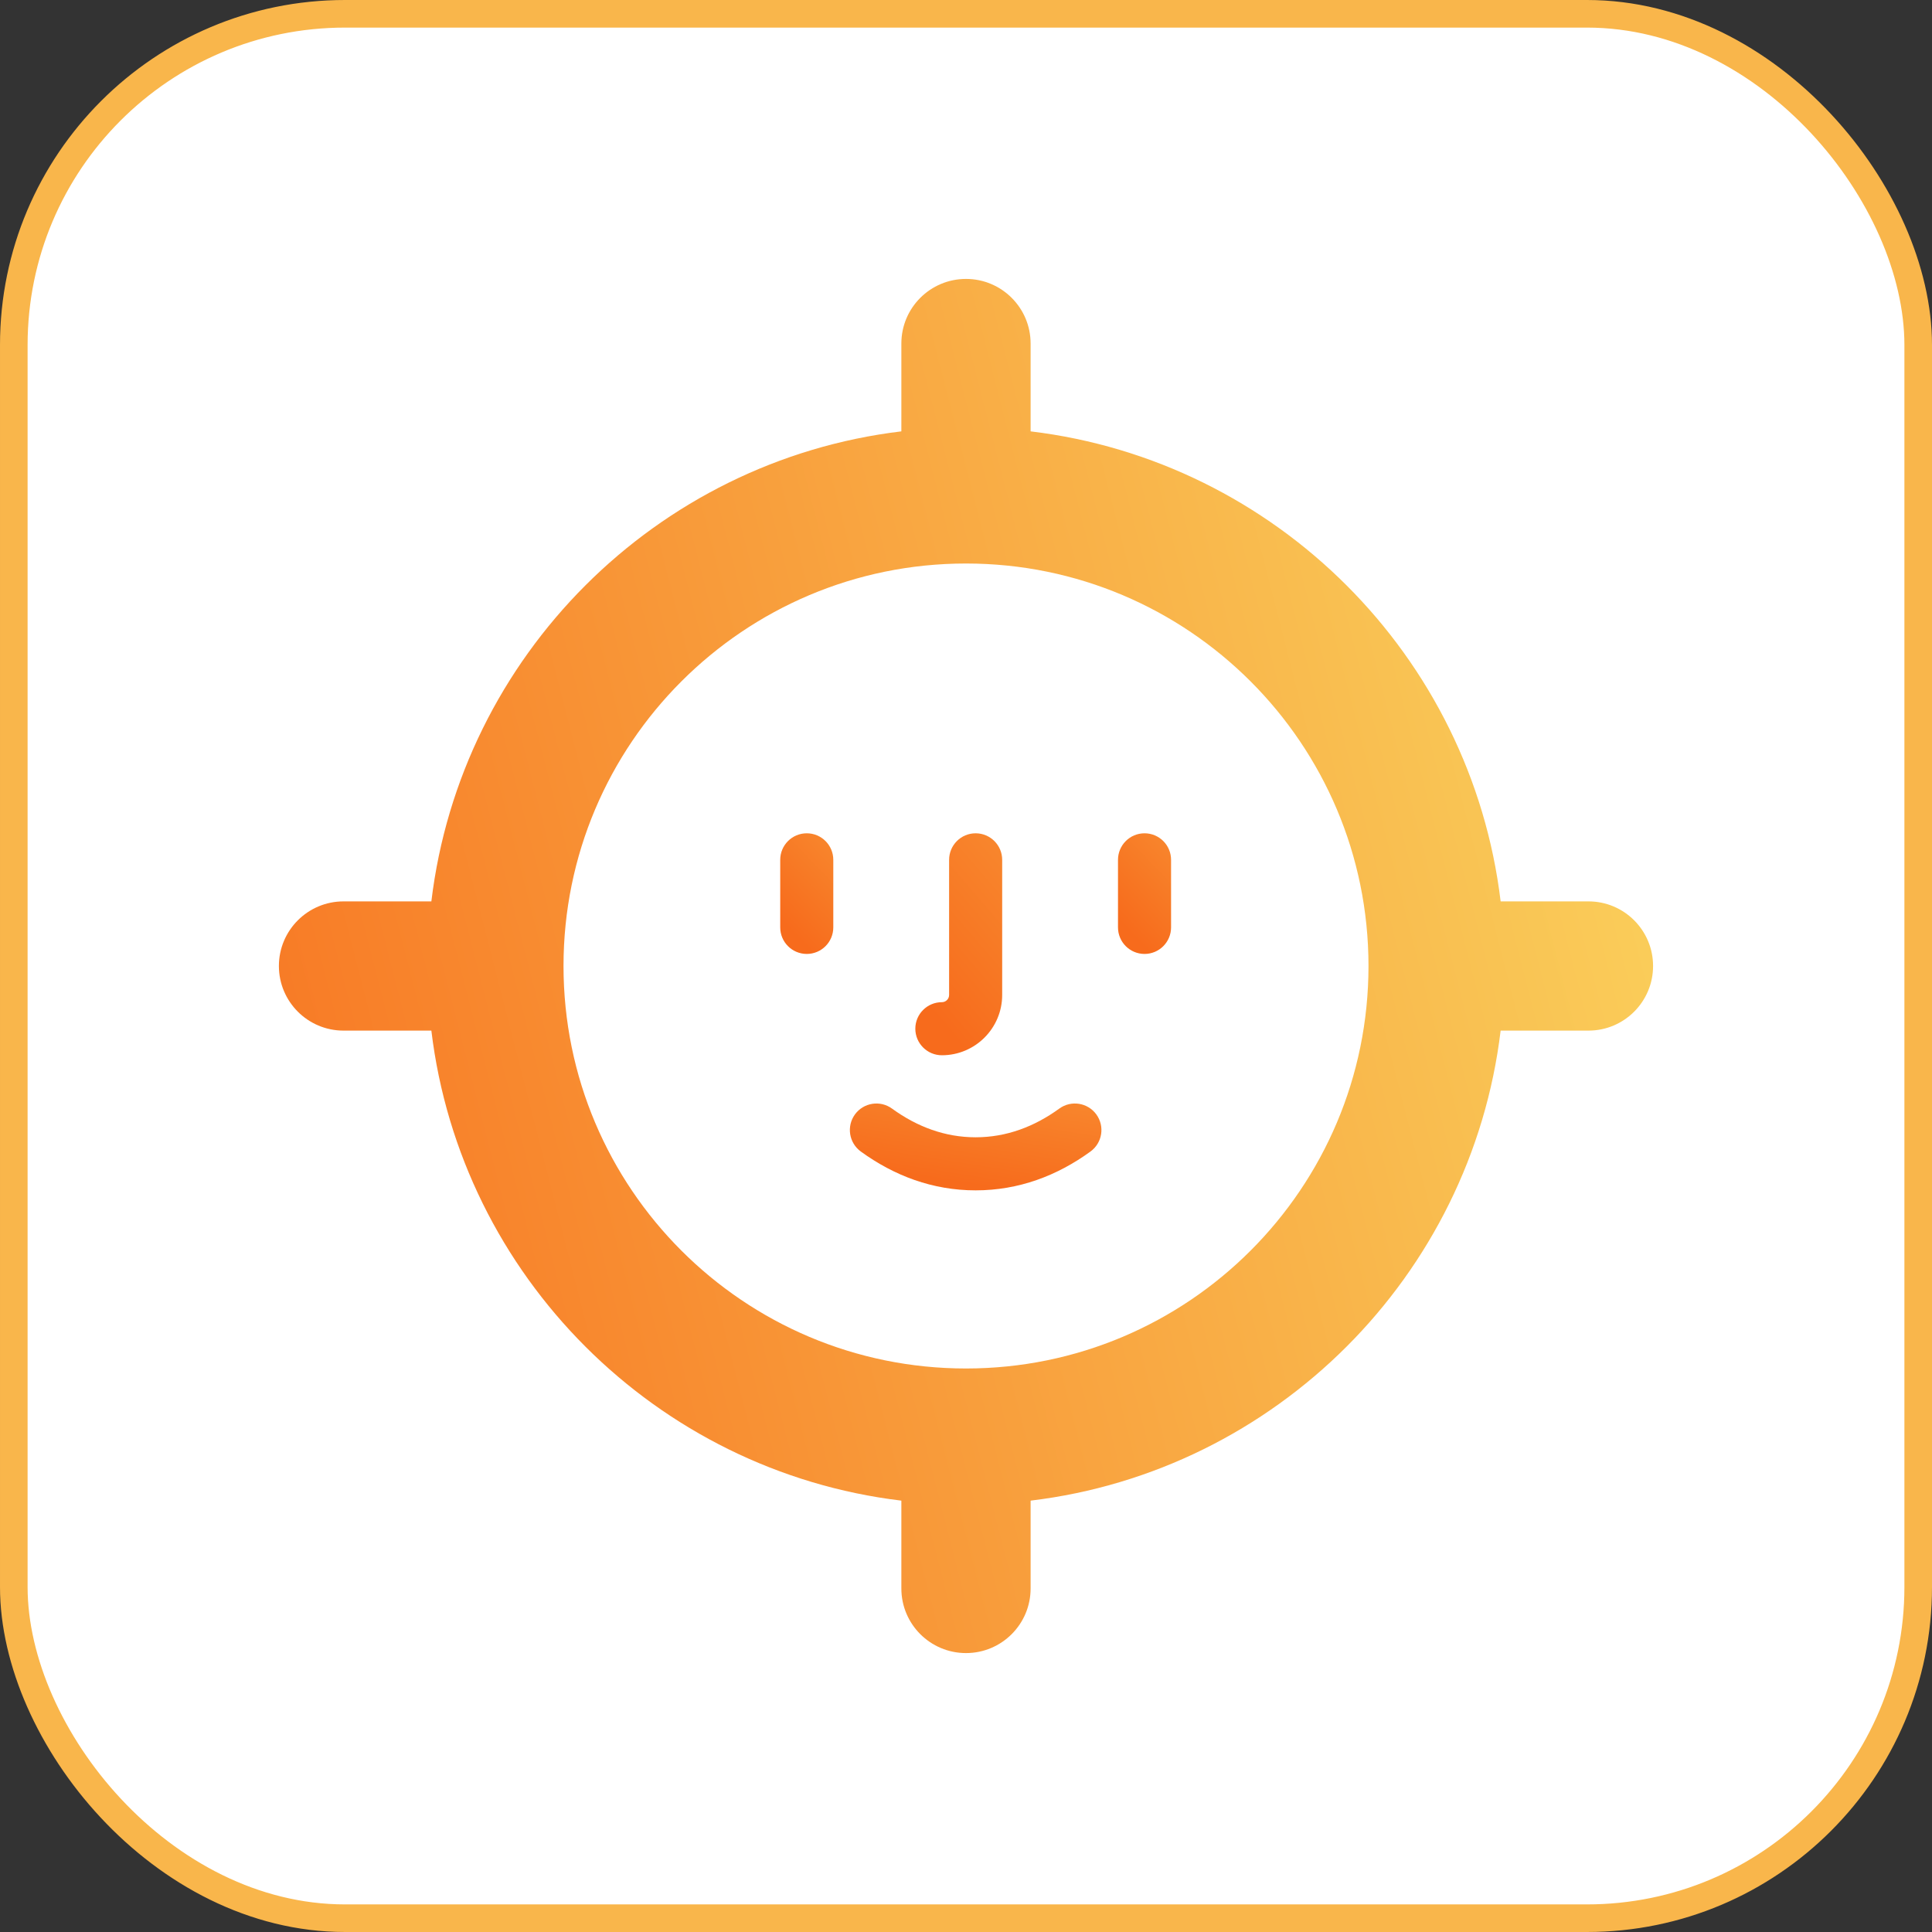 <?xml version="1.0" encoding="UTF-8"?>
<svg width="70px" height="70px" viewBox="0 0 70 70" version="1.1" xmlns="http://www.w3.org/2000/svg" xmlns:xlink="http://www.w3.org/1999/xlink">
    <rect x="0" y="0" width="70" height="70" fill="#333333" stroke="none"/>
    <!-- Generator: sketchtool 51.2 (57519) - http://www.bohemiancoding.com/sketch -->
    <title>3FA19450-FFE8-4C4B-A76E-1C83CCDD0FE7</title>
    <desc>Created with sketchtool.</desc>
    <defs>
        <linearGradient x1="111.264%" y1="30.467%" x2="-17.878%" y2="63.619%" id="linearGradient-1">
            <stop stop-color="#FAD961" offset="0%"></stop>
            <stop stop-color="#F76B1C" offset="100%"></stop>
        </linearGradient>
        <linearGradient x1="153.355%" y1="-311.819%" x2="-17.878%" y2="63.619%" id="linearGradient-2">
            <stop stop-color="#FAD961" offset="0%"></stop>
            <stop stop-color="#F76B1C" offset="100%"></stop>
        </linearGradient>
    </defs>
    <g id="Page-1" stroke="none" stroke-width="1" fill="none" fill-rule="evenodd">
        <g id="react-native" transform="translate(-1026, -1445)">
            <g id="Group-47" transform="translate(1026, 1445)">
                <g id="Group-8-Copy" fill="#FFFFFF" stroke="#F9B64B">
                    <g id="Group-5-Copy-2">
                        <rect id="Rectangle-15" x="0.5" y="0.5" width="69" height="69" rx="12"></rect>
                    </g>
                </g>
                <g id="Group-7" transform="translate(10, 10)" fill-rule="nonzero">
                    <g id="037-aim" fill="url(#linearGradient-1)">
                        <path d="M47.553,22.659 C48.846,22.659 49.894,23.707 49.894,25 C49.894,26.293 48.846,27.341 47.553,27.341 L44.371,27.341 C43.303,36.233 36.232,43.303 27.341,44.371 L27.341,47.553 C27.341,48.846 26.293,49.894 25,49.894 C23.706,49.894 22.658,48.846 22.658,47.553 L22.658,44.371 C13.767,43.303 6.697,36.233 5.629,27.341 L2.447,27.341 C1.154,27.341 0.105,26.293 0.105,25 C0.105,23.707 1.154,22.659 2.447,22.659 L5.629,22.659 C6.697,13.768 13.767,6.697 22.658,5.629 L22.658,2.447 C22.658,1.154 23.706,0.106 25,0.106 C26.293,0.106 27.341,1.154 27.341,2.447 L27.341,5.629 C36.232,6.697 43.303,13.767 44.371,22.659 L47.553,22.659 Z M25,39.583 C33.054,39.583 39.583,33.054 39.583,25 C39.583,16.946 33.054,10.417 25,10.417 C16.946,10.417 10.417,16.946 10.417,25 C10.417,33.054 16.946,39.583 25,39.583 Z" id="Combined-Shape"></path>
                    </g>
                    <g id="face-id" transform="translate(18.269, 20.192)" fill="url(#linearGradient-2)">
                        <path d="M2.92,11.53 C2.49,11.217 2.395,10.616 2.707,10.186 C3.019,9.757 3.621,9.662 4.05,9.974 C4.95,10.628 5.964,11.014 7.08,11.014 C8.197,11.014 9.211,10.628 10.111,9.974 C10.54,9.662 11.142,9.757 11.454,10.186 C11.766,10.616 11.671,11.217 11.241,11.53 C10.035,12.406 8.641,12.937 7.08,12.937 C5.52,12.937 4.126,12.406 2.92,11.53 Z" id="Shape"></path>
                        <g id="path-1-link" stroke-linecap="round" stroke-linejoin="round" transform="translate(12.238, 0)">
                            <path d="M-6.59028387e-13,0.962 C-6.59028387e-13,0.43 0.43,0 0.962,0 C1.493,0 1.923,0.43 1.923,0.962 L1.923,3.409 C1.923,3.94 1.493,4.371 0.962,4.371 C0.43,4.371 -6.59028387e-13,3.94 -6.59028387e-13,3.409 L-6.59028387e-13,0.962 Z" id="path-1"></path>
                        </g>
                        <g id="path-1-link" stroke-linecap="round" stroke-linejoin="round">
                            <path d="M0,0.962 C0,0.43 0.43,0 0.962,0 C1.493,0 1.923,0.43 1.923,0.962 L1.923,3.409 C1.923,3.94 1.493,4.371 0.962,4.371 C0.43,4.371 0,3.94 0,3.409 L0,0.962 Z" id="path-1"></path>
                        </g>
                        <path d="M6.119,0.962 C6.119,0.43 6.549,0 7.08,0 C7.611,0 8.042,0.43 8.042,0.962 L8.042,5.857 C8.042,7.063 7.063,8.042 5.857,8.042 C5.326,8.042 4.895,7.611 4.895,7.08 C4.895,6.549 5.326,6.119 5.857,6.119 C6.001,6.119 6.119,6.001 6.119,5.857 L6.119,0.962 Z" id="Shape"></path>
                    </g>
                </g>
            </g>
        </g>
    </g>
</svg>